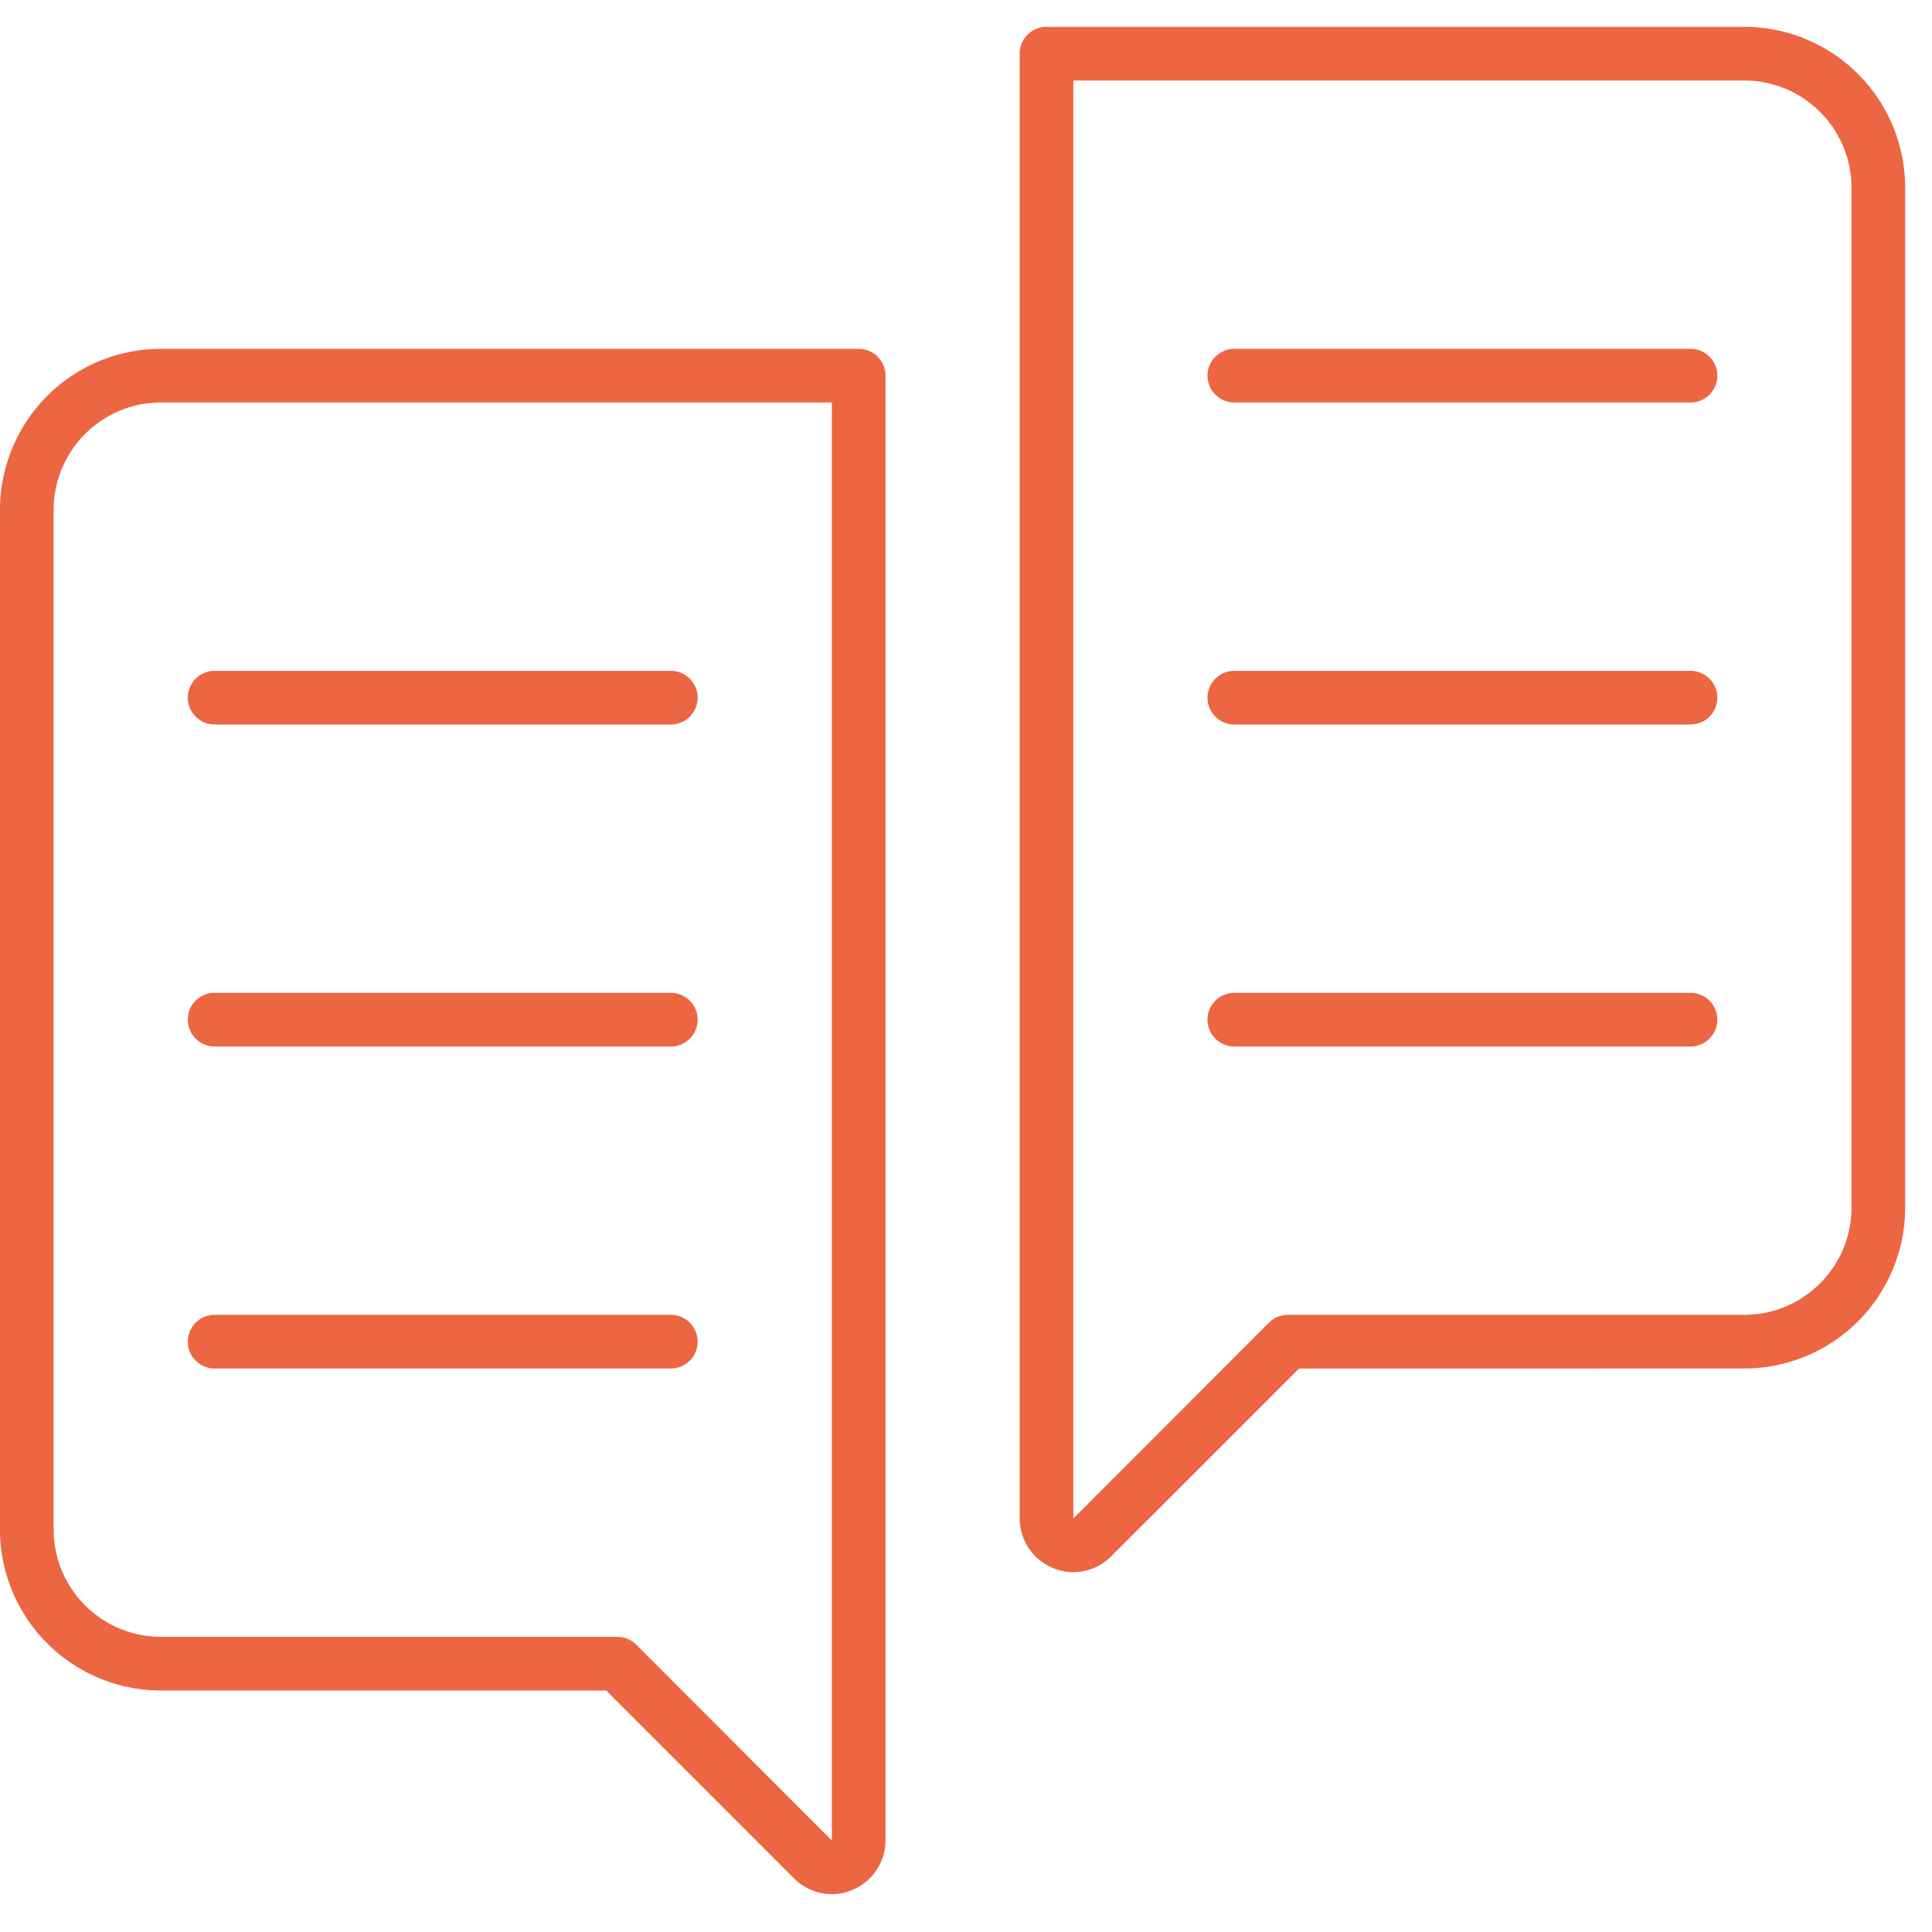<svg id="Layer_1" data-name="Layer 1" xmlns="http://www.w3.org/2000/svg" viewBox="0 0 72 72"><defs><style>.cls-1{fill:#ec6642;}</style></defs><path class="cls-1" d="M8,27H25a1,1,0,0,0,0-2H8a1,1,0,0,0,0,2Z"/><path class="cls-1" d="M8,39H25a1,1,0,0,0,0-2H8a1,1,0,0,0,0,2Z"/><path class="cls-1" d="M8,51H25a1,1,0,0,0,0-2H8a1,1,0,0,0,0,2Z"/><path class="cls-1" d="M63,13H46a1,1,0,0,0,0,2H63a1,1,0,0,0,0-2Z"/><path class="cls-1" d="M63,25H46a1,1,0,0,0,0,2H63a1,1,0,0,0,0-2Z"/><path class="cls-1" d="M63,37H46a1,1,0,0,0,0,2H63a1,1,0,0,0,0-2Z"/><path class="cls-1" d="M32,13H6a6,6,0,0,0-6,6V57a6,6,0,0,0,6,6H22.59l7,7a2,2,0,0,0,1.41.59,1.9,1.9,0,0,0,.77-.16A2,2,0,0,0,33,68.59V14A1,1,0,0,0,32,13ZM31,68.59l-7.29-7.3A1,1,0,0,0,23,61H6a4,4,0,0,1-4-4V19a4,4,0,0,1,4-4H31Z"/><path class="cls-1" d="M65,1H39a1,1,0,0,0-1,1V56.59a2,2,0,0,0,1.23,1.84,1.9,1.9,0,0,0,.77.16A2,2,0,0,0,41.41,58l7-7H65a6,6,0,0,0,6-6V7A6,6,0,0,0,65,1Zm4,44a4,4,0,0,1-4,4H48a1,1,0,0,0-.71.29L40,56.59V3H65a4,4,0,0,1,4,4Z"/></svg>